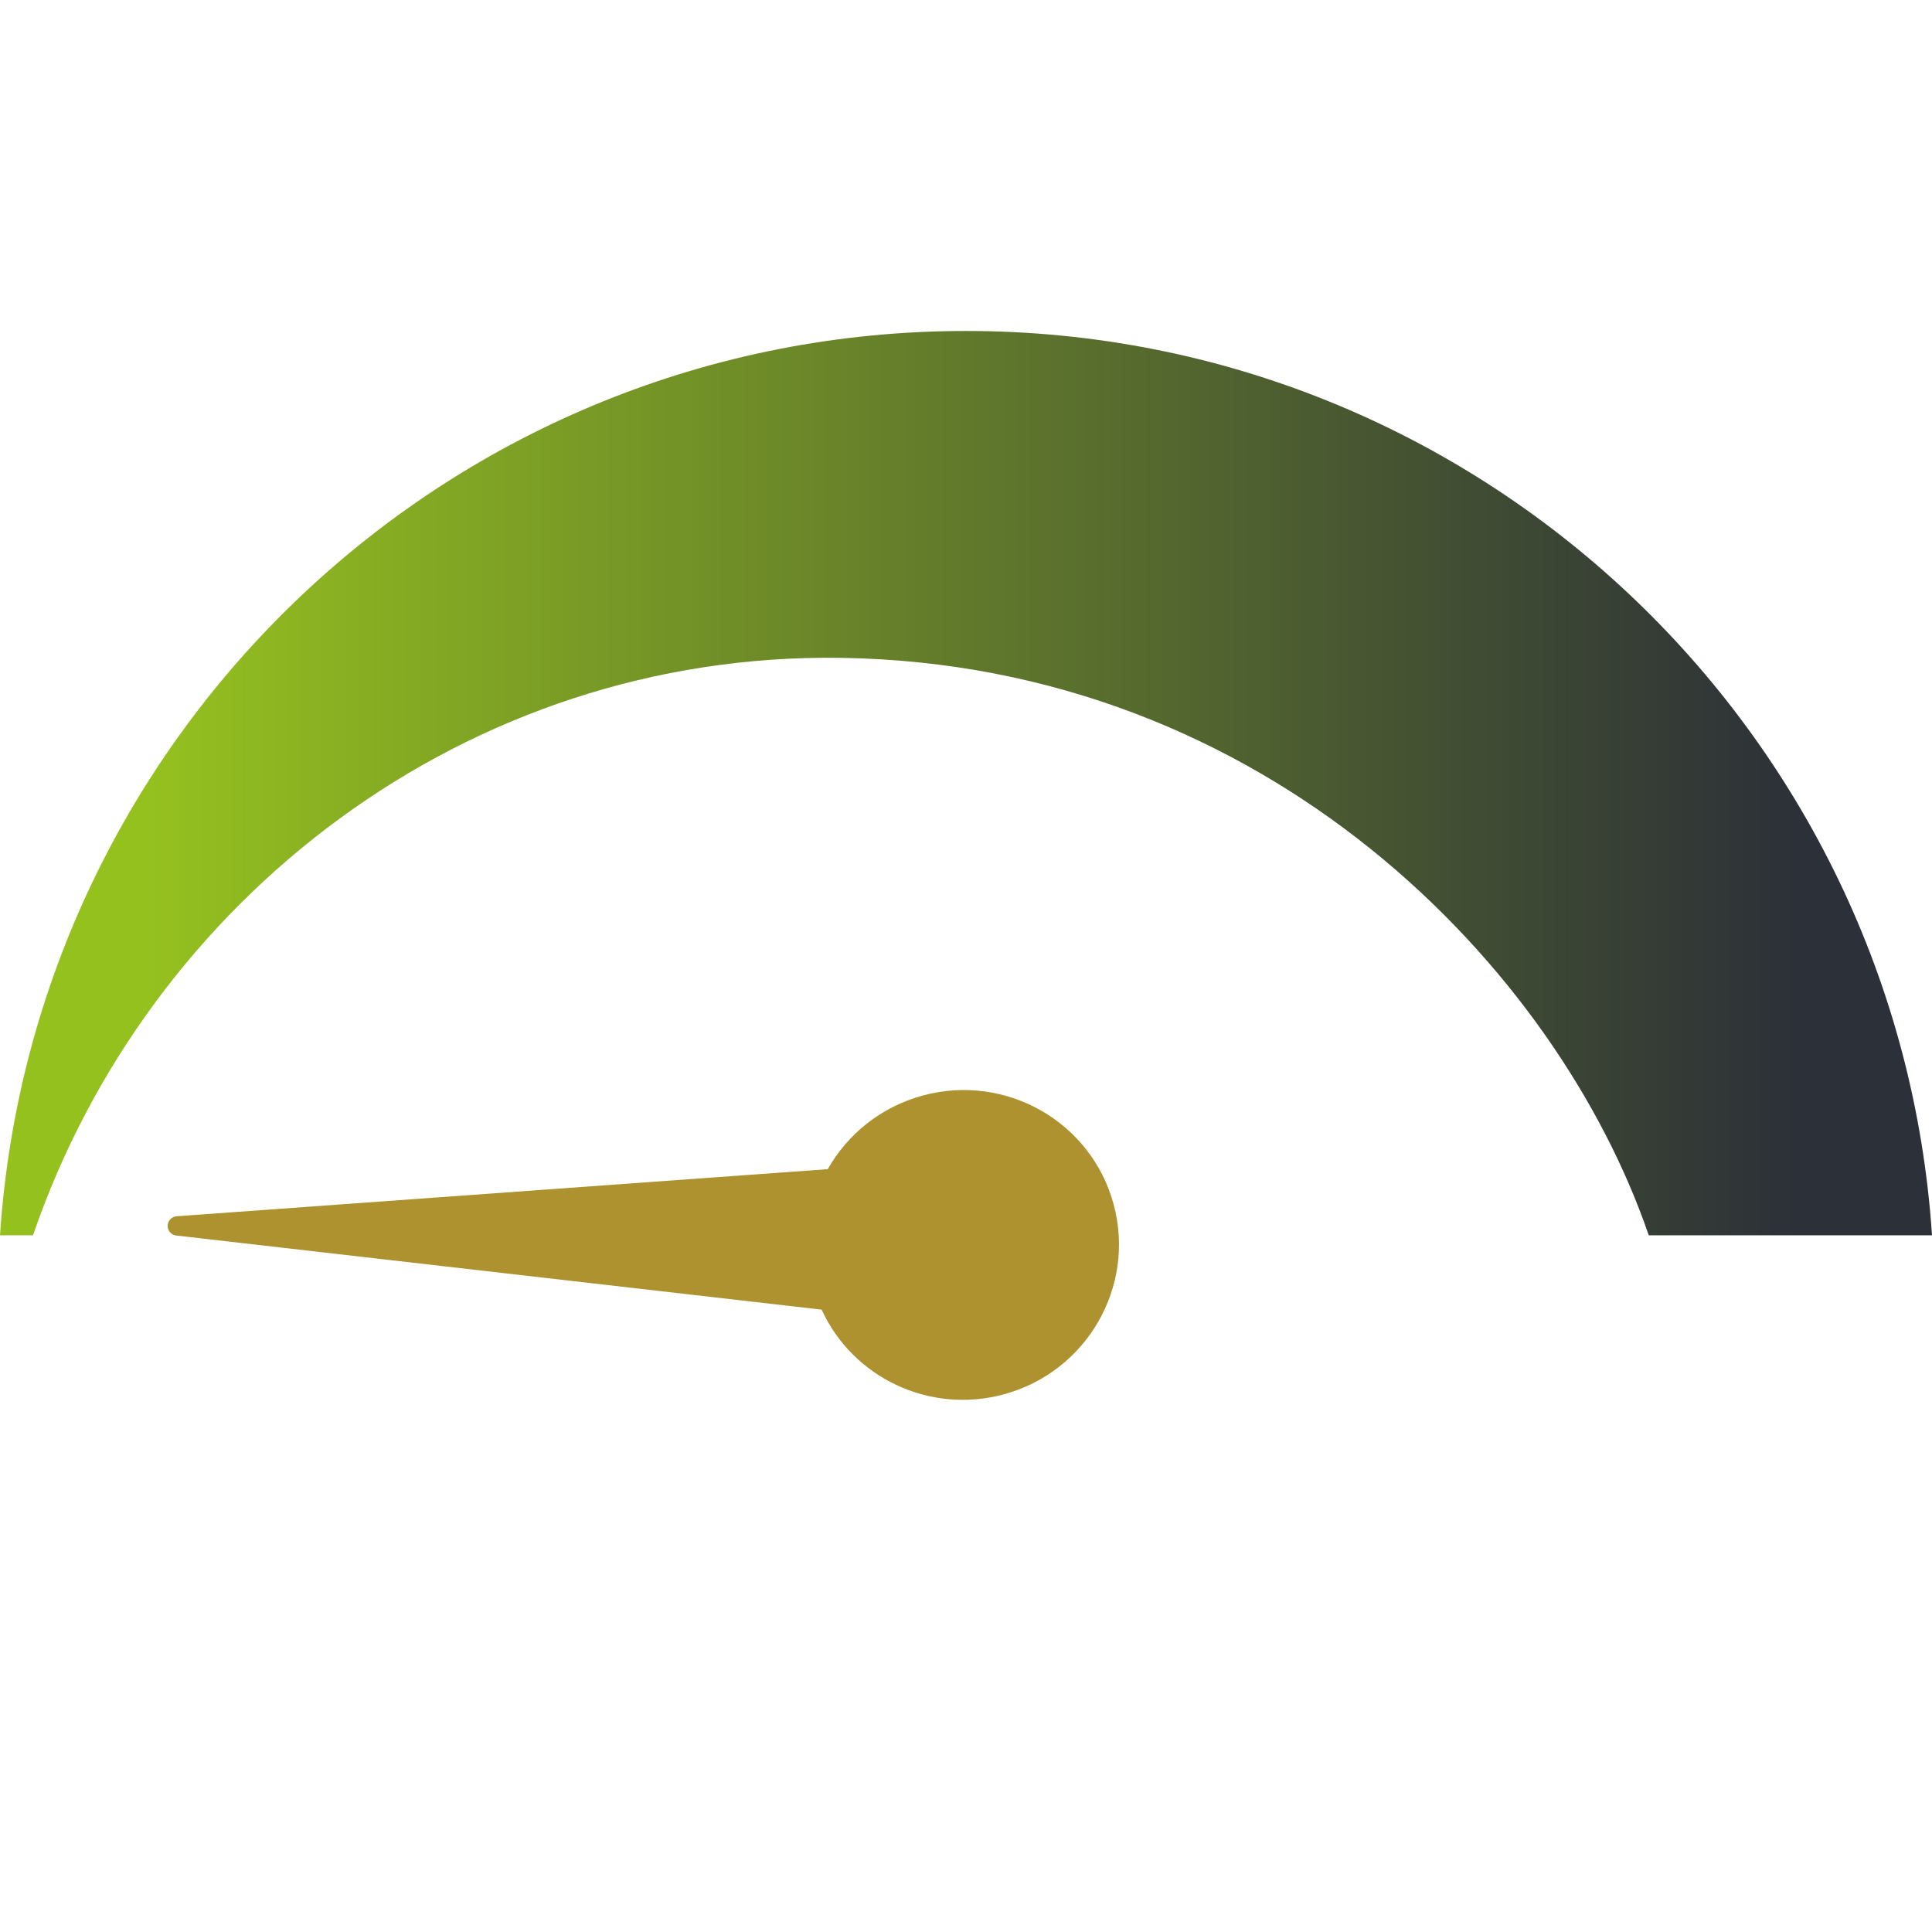 <?xml version="1.0" encoding="UTF-8"?>
<svg width="48px" height="48px" viewBox="0 0 48 48" version="1.1" xmlns="http://www.w3.org/2000/svg" xmlns:xlink="http://www.w3.org/1999/xlink">
    <title>race-to-zero</title>
    <defs>
        <linearGradient x1="92.783%" y1="100%" x2="7.884%" y2="100%" id="linearGradient-1">
            <stop stop-color="#2C3038" offset="0%"></stop>
            <stop stop-color="#95C11F" offset="100%"></stop>
        </linearGradient>
    </defs>
    <g id="race-to-zero" stroke="none" stroke-width="1" fill="none" fill-rule="evenodd">
        <path d="M20.892,16.344 C11.592,16.207 3.681,22.343 0.82,30.691 L0,30.691 C0.834,18.142 11.26,8.223 24,8.223 C36.74,8.223 47.166,18.142 48,30.691 L40.963,30.691 C38.694,24.068 31.5,16.5 20.892,16.344 Z" id="Path" fill="url(#linearGradient-1)"></path>
        <path d="M14.794,35.706 L20.723,20.694 C20.765,20.586 20.878,20.524 20.992,20.546 C21.122,20.572 21.207,20.698 21.182,20.83 L18.126,36.756 C18.839,37.459 19.282,38.438 19.282,39.522 C19.282,41.659 17.56,43.391 15.436,43.391 C13.312,43.391 11.59,41.659 11.59,39.522 C11.59,37.605 12.975,36.013 14.794,35.706 Z" id="Path" fill="#AE9230" fill-rule="nonzero" transform="translate(16.388, 31.966) rotate(-105) translate(-16.388, -31.966) "></path>
    </g>
</svg>